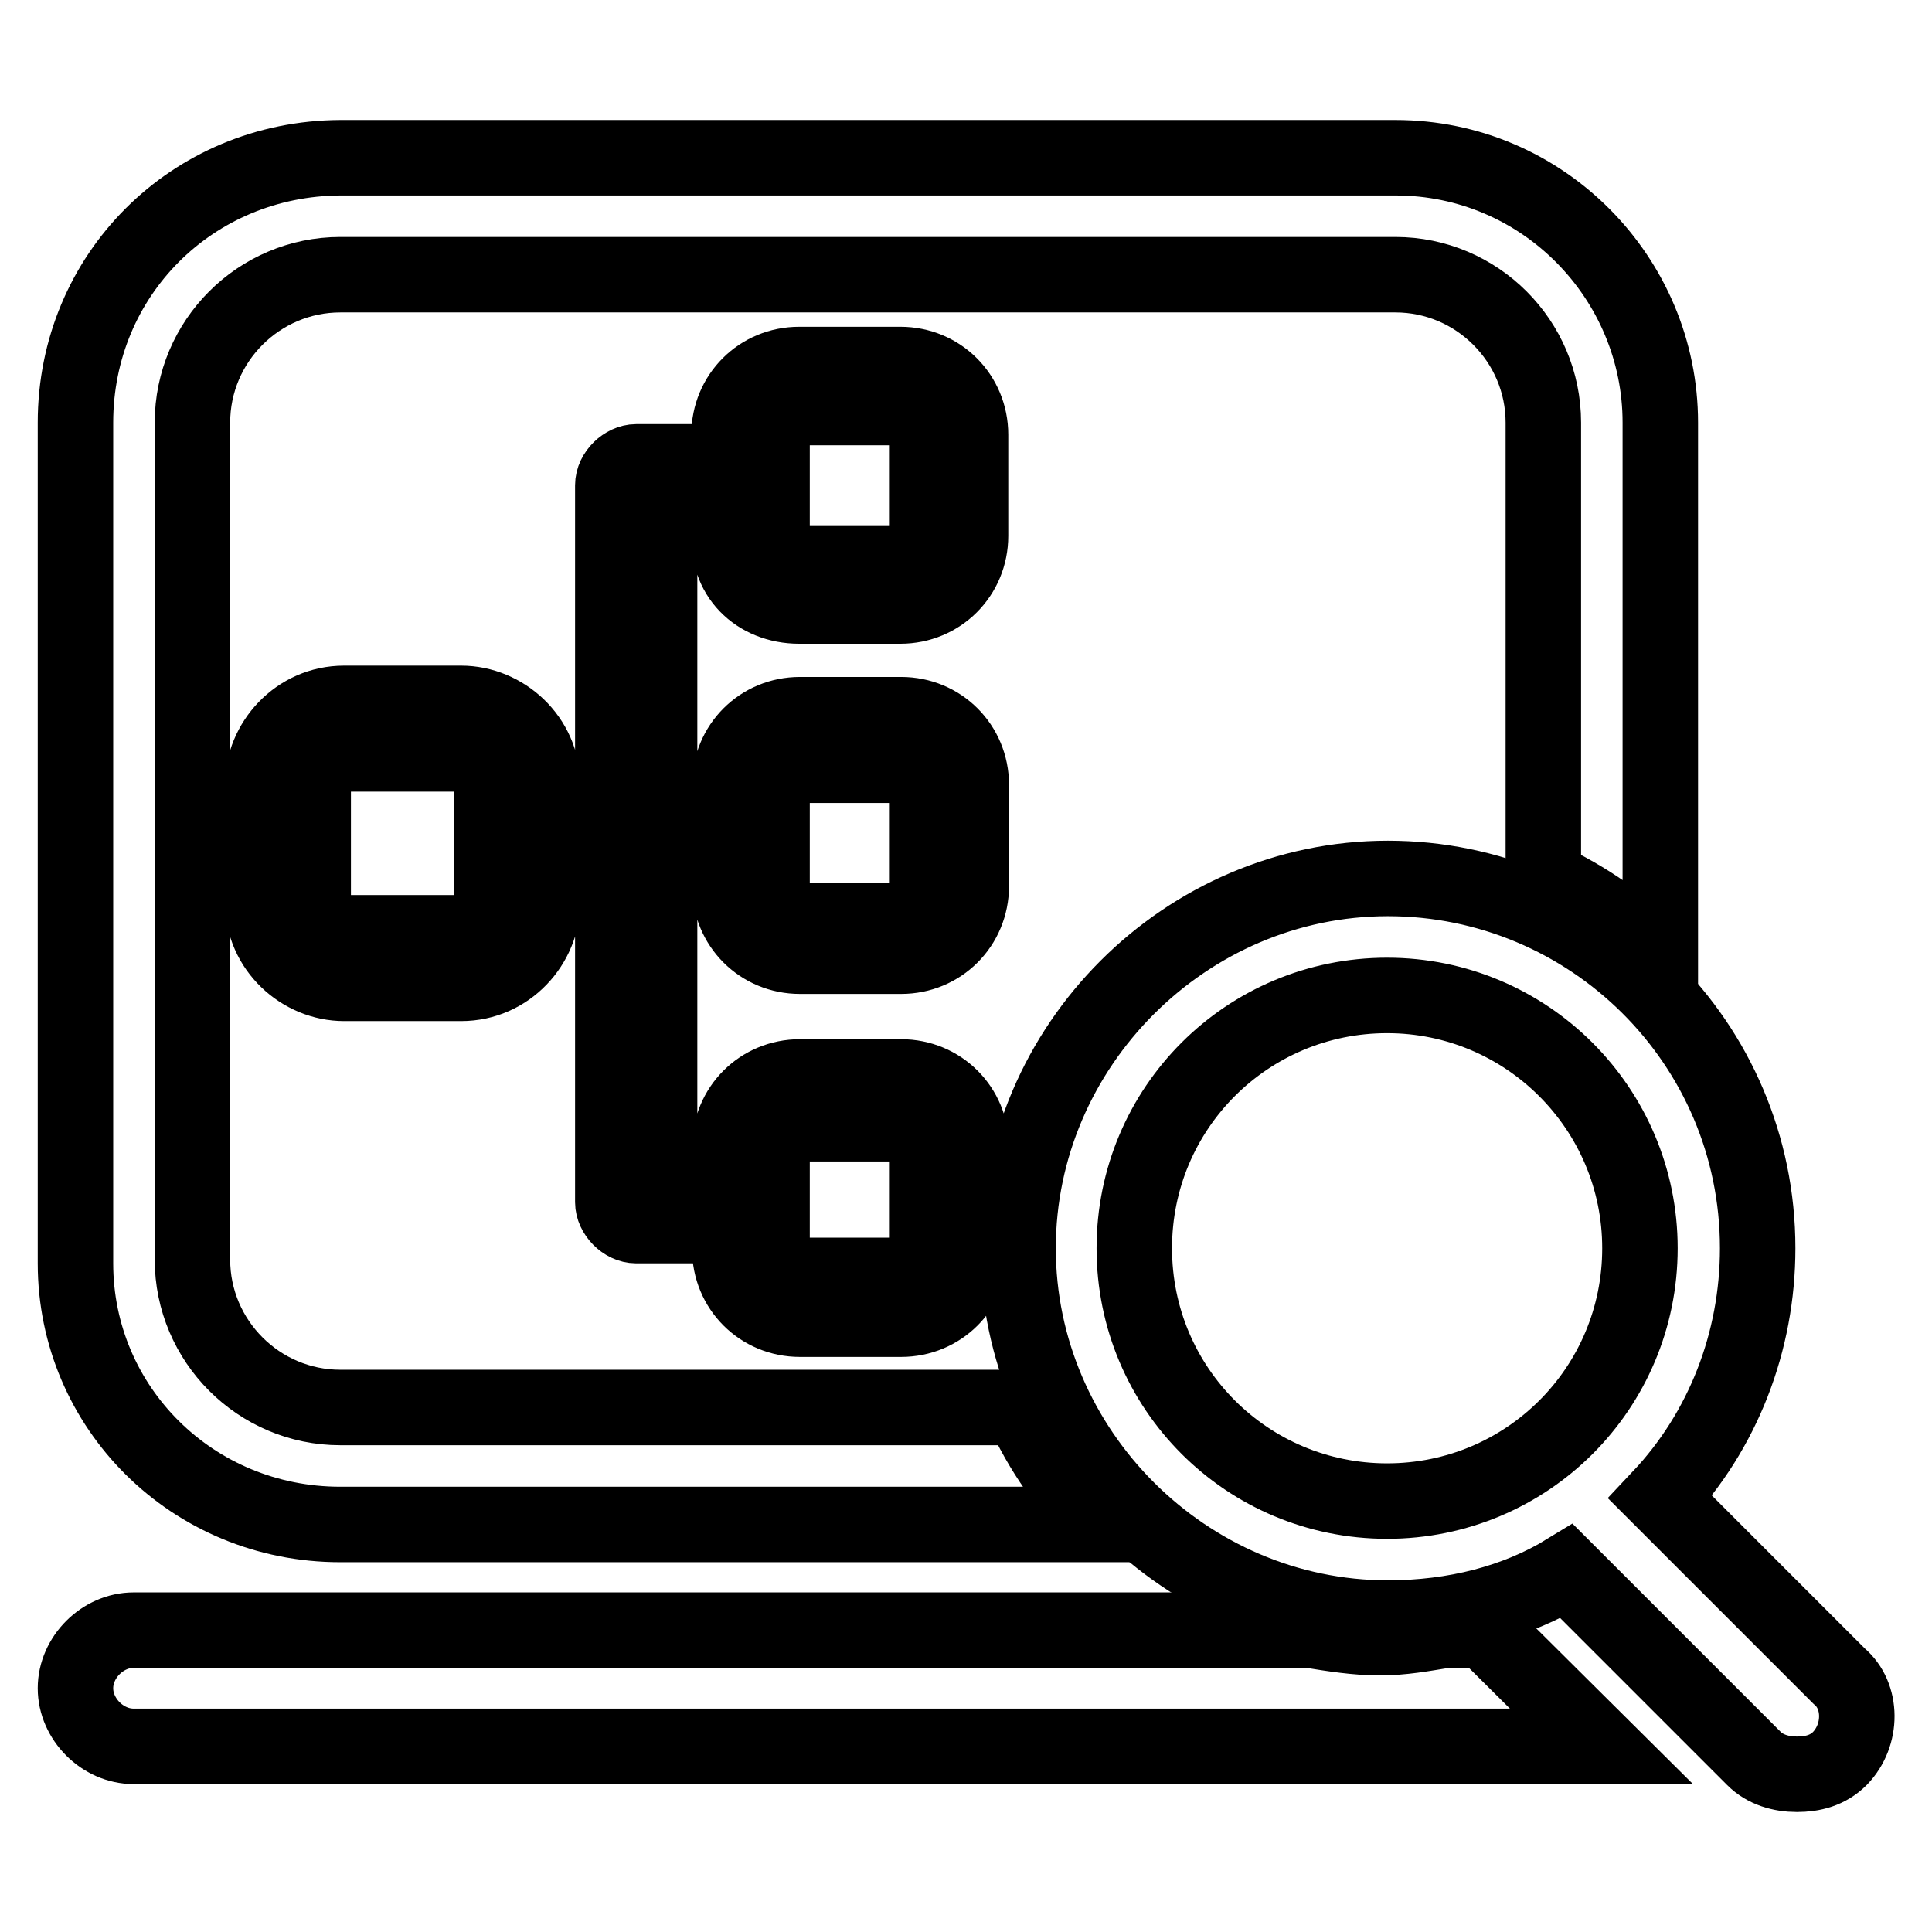 <?xml version="1.0" encoding="utf-8"?>
<!-- Svg Vector Icons : http://www.onlinewebfonts.com/icon -->
<!DOCTYPE svg PUBLIC "-//W3C//DTD SVG 1.1//EN" "http://www.w3.org/Graphics/SVG/1.1/DTD/svg11.dtd">
<svg version="1.1" xmlns="http://www.w3.org/2000/svg" xmlns:xlink="http://www.w3.org/1999/xlink" x="0px" y="0px" viewBox="0 0 256 256" enable-background="new 0 0 256 256" xml:space="preserve">
<g> <path stroke-width="10" fill-opacity="0" stroke="#000000"  d="M45.1,202h101.1c-4.6-4.6-8.3-9.8-10.8-15.5H45.1c-10.8,0-19.6-8.8-19.6-19.6V56c0-10.8,8.8-19.6,19.6-19.6 h139.8c10.8,0,19.6,8.8,19.6,19.6v60.4c5.7,2.6,10.8,6.2,15.5,10.8V56c0-19.1-15.5-35.1-35.1-35.1H45.1C25.5,21,10,36.4,10,56 v111.4C10,186.5,25.5,202,45.1,202z M191.6,216c-3.1,0.5-5.7,1-8.8,1s-6.2-0.5-9.3-1H17.7c-4.1,0-7.7,3.6-7.7,7.7s3.6,7.7,7.7,7.7 h194.5L196.7,216H191.6z"/> <path stroke-width="10" fill-opacity="0" stroke="#000000"  d="M243.7,222.1l-23.7-23.7c8.3-8.8,12.9-20.6,12.9-33c0-27.3-22.2-49-49-49c-26.8,0-49,22.2-49,49 c0,26.8,22.2,49,49,49c8.8,0,17-2.1,23.7-6.2l24.8,24.8c1.5,1.5,3.6,2.1,5.7,2.1s4.1-0.5,5.7-2.1 C246.8,229.9,246.8,224.7,243.7,222.1z M150.3,165.4c0-18.6,15-33.5,33.5-33.5s33.5,15,33.5,33.5c0,18.6-15,33.5-33.5,33.5 S150.3,184,150.3,165.4z M105.9,80.3h13.4c5.2,0,9.3-4.1,9.3-9.3V57.6c0-5.2-4.1-9.3-9.3-9.3h-13.4c-5.2,0-9.3,4.1-9.3,9.3v3.6 H84.3c-1.5,0-3.1,1.5-3.1,3.1v44.4h-9.3V104c0-6.2-5.2-10.8-10.8-10.8H45.6c-6.2,0-10.8,5.2-10.8,10.8v15.5 c0,6.2,5.2,10.8,10.8,10.8h15.5c6.2,0,10.8-5.2,10.8-10.8v-4.6h9.3v44.4c0,1.5,1.5,3.1,3.1,3.1h12.4v3.1c0,5.2,4.1,9.3,9.3,9.3 h13.4c5.2,0,9.3-4.1,9.3-9.3V152c0-5.2-4.1-9.3-9.3-9.3h-13.4c-5.2,0-9.3,4.1-9.3,9.3v3.6h-9.3v-41.8h9.3v3.6 c0,5.2,4.1,9.3,9.3,9.3h13.4c5.2,0,9.3-4.1,9.3-9.3V104c0-5.2-4.1-9.3-9.3-9.3h-13.4c-5.2,0-9.3,4.1-9.3,9.3v4.6h-9.3V66.9h9.3v3.6 C96.1,76.2,100.3,80.3,105.9,80.3z M65.2,119.5c0,2.6-2.1,4.1-4.1,4.1H45.6c-2.6,0-4.1-2.1-4.1-4.1V104c0-2.6,2.1-4.1,4.1-4.1h15.5 c2.6,0,4.1,2.1,4.1,4.1V119.5z M102.3,152.5c0-2.1,1.5-3.6,3.6-3.6h13.4c2.1,0,3.6,1.5,3.6,3.6v12.9c0,2.1-1.5,3.6-3.6,3.6h-13.4 c-2.1,0-3.6-1.5-3.6-3.6V152.5L102.3,152.5z M102.3,105c0-2.1,1.5-3.6,3.6-3.6h13.4c2.1,0,3.6,1.5,3.6,3.6v13.4 c0,2.1-1.5,3.6-3.6,3.6h-13.4c-2.1,0-3.6-1.5-3.6-3.6V105z M105.9,54h13.4c2.1,0,3.6,1.5,3.6,3.6V71c0,2.1-1.5,3.6-3.6,3.6h-13.4 c-2.1,0-3.6-1.5-3.6-3.6v-6.2v-1v-6.2C102.3,55.5,103.9,54,105.9,54z"/></g>
</svg>
